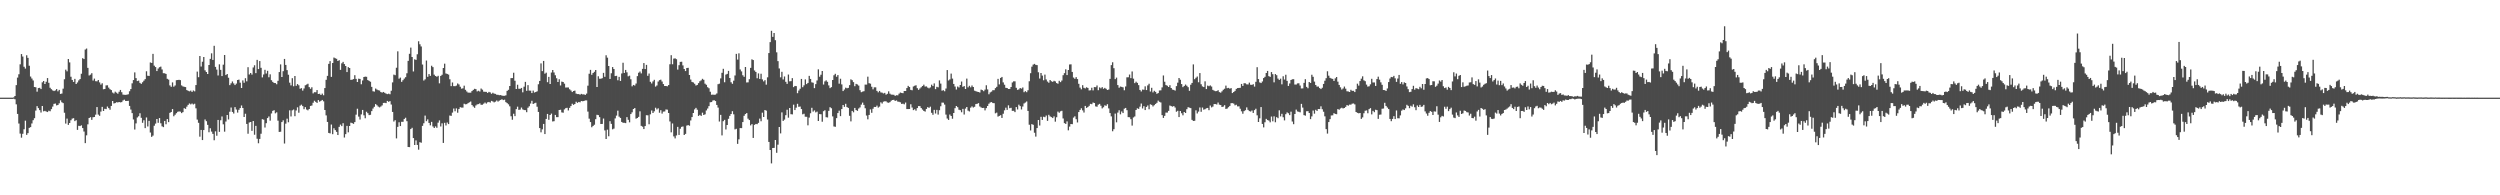 <?xml version="1.0" encoding="UTF-8"?>
<svg xmlns="http://www.w3.org/2000/svg" width="1920" height="150">
  <path d="M0 75.000h1v1.000H0zM1 75.000h1v1.000H1zM2 75.000h1v1.000H2zM3 75.000h1v1.000H3zM4 75.000h1v1.000H4zM5 75.000h1v1.000H5zM6 75.000h1v1.000H6zM7 75.000h1v1.000H7zM8 75.000h1v1.000H8zM9 75.000h1v1.000H9zM10 74.817h1v1.000H10zM11 73.732h1v2.517H11zM12 65.365h1v14.774H12zM13 59.575h1v27.901H13zM14 57.044h1v37.846H14zM15 49.405h1v53.221H15zM16 41.507h1v64.230H16zM17 43.427h1v59.333H17zM18 51.257h1v48.011H18zM19 52.694h1v39.969H19zM20 42.445h1v61.112H20zM21 44.430h1v57.836H21zM22 50.472h1v47.715H22zM23 58.772h1v38.881H23zM24 60.300h1v34.499H24zM25 61.808h1v30.504H25zM26 66.798h1v23.984H26zM27 67.002h1v17.943H27zM28 70.414h1v11.110H28zM29 67.653h1v15.381H29zM30 67.420h1v17.143H30zM31 68.379h1v18.061H31zM32 63.227h1v18.180H32zM33 62.194h1v23.298H33zM34 64.533h1v20.609H34zM35 62.794h1v22.868H35zM36 59.945h1v26.132H36zM37 63.600h1v21.437H37zM38 67.392h1v18.079H38zM39 68.484h1v15.318H39zM40 69.427h1v12.451H40zM41 69.953h1v9.840H41zM42 69.433h1v10.099H42zM43 68.386h1v12.583H43zM44 70.138h1v10.509H44zM45 68.995h1v10.365H45zM46 72.130h1v4.935H46zM47 71.849h1v6.686H47zM48 68.101h1v11.117H48zM49 60.852h1v25.743H49zM50 53.499h1v41.449H50zM51 54.777h1v36.311H51zM52 45.327h1v50.564H52zM53 47.935h1v46.532H53zM54 58.947h1v33.430H54zM55 61.398h1v29.707H55zM56 62.939h1v27.838H56zM57 60.595h1v32.451H57zM58 64.525h1v27.765H58zM59 63.314h1v36.415H59zM60 61.722h1v34.884H60zM61 60.712h1v36.086H61zM62 56.637h1v39.640H62zM63 44.682h1v53.685H63zM64 45.355h1v55.651H64zM65 38.034h1v71.912H65zM66 37.297h1v66.656H66zM67 52.145h1v43.337H67zM68 57.976h1v32.670H68zM69 57.345h1v32.658H69zM70 56.196h1v35.863H70zM71 61.875h1v28.164H71zM72 60.350h1v29.525H72zM73 62.338h1v25.715H73zM74 62.464h1v19.751H74zM75 61.424h1v26.596H75zM76 63.288h1v25.645H76zM77 64.978h1v20.728H77zM78 63.944h1v18.139H78zM79 68.557h1v16.676H79zM80 68.339h1v15.234H80zM81 65.567h1v18.229H81zM82 65.502h1v16.297H82zM83 67.271h1v15.772H83zM84 68.517h1v15.744H84zM85 69.195h1v12.137H85zM86 71.056h1v6.515H86zM87 71.766h1v7.710H87zM88 70.399h1v8.773H88zM89 71.164h1v7.326H89zM90 72.004h1v6.701H90zM91 70.472h1v7.883H91zM92 69.063h1v9.582H92zM93 70.786h1v7.630H93zM94 72.638h1v4.506H94zM95 72.798h1v3.744H95zM96 72.861h1v4.646H96zM97 72.725h1v4.842H97zM98 72.382h1v5.032H98zM99 70.116h1v11.234H99zM100 68.389h1v15.719H100zM101 63.986h1v22.916H101zM102 61.508h1v30.242H102zM103 55.619h1v43.880H103zM104 60.003h1v34.750H104zM105 62.249h1v27.946H105zM106 61.883h1v27.418H106zM107 63.634h1v23.373H107zM108 64.426h1v26.023H108zM109 63.159h1v31.165H109zM110 61.950h1v30.423H110zM111 60.769h1v37.648H111zM112 54.756h1v35.455H112zM113 58.181h1v38.940H113zM114 58.301h1v34.546H114zM115 47.978h1v53.832H115zM116 48.312h1v56.813H116zM117 41.350h1v62.806H117zM118 50.414h1v46.170H118zM119 51.498h1v43.436H119zM120 54.582h1v36.830H120zM121 52.639h1v41.670H121zM122 51.600h1v39.053H122zM123 51.169h1v43.525H123zM124 53.347h1v43.682H124zM125 56.241h1v41.417H125zM126 56.250h1v36.641H126zM127 56.784h1v38.675H127zM128 60.525h1v30.914H128zM129 61.139h1v32.663H129zM130 65.596h1v21.068H130zM131 66.665h1v19.362H131zM132 63.266h1v20.500H132zM133 66.570h1v22.731H133zM134 65.613h1v22.523H134zM135 61.575h1v25.386H135zM136 61.429h1v24.430H136zM137 61.294h1v24.263H137zM138 61.560h1v24.186H138zM139 65.598h1v21.301H139zM140 66.358h1v19.739H140zM141 66.661h1v16.424H141zM142 66.866h1v16.750H142zM143 69.196h1v12.704H143zM144 69.745h1v10.817H144zM145 70.135h1v9.321H145zM146 69.566h1v10.606H146zM147 70.589h1v8.946H147zM148 69.474h1v10.760H148zM149 70.157h1v9.495H149zM150 65.346h1v17.834H150zM151 54.966h1v36.890H151zM152 59.306h1v35.028H152zM153 42.993h1v61.947H153zM154 51.108h1v48.684H154zM155 47.398h1v60.159H155zM156 43.767h1v56.130H156zM157 54.021h1v37.749H157zM158 55.296h1v37.794H158zM159 56.826h1v39.094H159zM160 49.941h1v51.628H160zM161 45.216h1v53.276H161zM162 40.984h1v60.099H162zM163 46.019h1v56.794H163zM164 35.192h1v72.523H164zM165 51.378h1v49.468H165zM166 53.452h1v50.800H166zM167 57.948h1v34.162H167zM168 49.402h1v51.864H168zM169 53.647h1v38.704H169zM170 58.417h1v31.009H170zM171 49.658h1v45.831H171zM172 42.223h1v58.875H172zM173 57.672h1v35.664H173zM174 56.857h1v31.474H174zM175 59.723h1v32.042H175zM176 65.367h1v20.456H176zM177 63.981h1v18.628H177zM178 62.578h1v23.402H178zM179 64.071h1v23.103H179zM180 65.356h1v16.922H180zM181 64.214h1v19.889H181zM182 61.453h1v25.001H182zM183 61.158h1v23.146H183zM184 63.466h1v19.532H184zM185 67.581h1v13.407H185zM186 61.765h1v21.190H186zM187 63.549h1v26.302H187zM188 60.073h1v27.270H188zM189 62.458h1v32.705H189zM190 51.593h1v51.101H190zM191 57.177h1v36.880H191zM192 56.072h1v37.614H192zM193 57.310h1v43.210H193zM194 51.836h1v41.083H194zM195 50.149h1v53.305H195zM196 56.160h1v40.493H196zM197 45.976h1v60.558H197zM198 53.068h1v56.954H198zM199 46.882h1v59.808H199zM200 52.071h1v50.615H200zM201 59.463h1v32.070H201zM202 57.168h1v34.740H202zM203 53.618h1v44.323H203zM204 56.490h1v38.152H204zM205 54.376h1v36.283H205zM206 59.355h1v30.104H206zM207 57.073h1v35.577H207zM208 61.569h1v25.586H208zM209 62.864h1v22.287H209zM210 63.687h1v20.963H210zM211 63.794h1v23.248H211zM212 64.696h1v21.561H212zM213 62.068h1v30.615H213zM214 55.328h1v45.975H214zM215 49.483h1v51.669H215zM216 59.123h1v34.600H216zM217 54.700h1v37.734H217zM218 45.286h1v64.922H218zM219 49.872h1v45.130H219zM220 53.885h1v37.229H220zM221 57.392h1v36.501H221zM222 63.494h1v21.225H222zM223 65.594h1v23.851H223zM224 60.069h1v24.664H224zM225 66.245h1v17.890H225zM226 58.385h1v30.861H226zM227 65.876h1v18.949H227zM228 64.575h1v17.865H228zM229 65.460h1v21.123H229zM230 68.136h1v13.017H230zM231 67.681h1v12.726H231zM232 69.587h1v11.923H232zM233 67.939h1v15.903H233zM234 65.495h1v16.766H234zM235 64.906h1v19.215H235zM236 64.309h1v20.452H236zM237 66.898h1v16.827H237zM238 68.183h1v13.153H238zM239 67.019h1v14.014H239zM240 71.722h1v7.154H240zM241 70.816h1v6.566H241zM242 70.865h1v7.386H242zM243 69.193h1v9.861H243zM244 72.174h1v4.652H244zM245 71.988h1v6.097H245zM246 72.966h1v4.523H246zM247 71.868h1v4.857H247zM248 73.180h1v4.663H248zM249 67.619h1v16.860H249zM250 61.279h1v27.357H250zM251 58.265h1v35.372H251zM252 49.032h1v53.060H252zM253 46.939h1v55.489H253zM254 59.046h1v36.577H254zM255 48.391h1v54.695H255zM256 44.176h1v54.311H256zM257 44.764h1v55.183H257zM258 45.160h1v56.116H258zM259 46.871h1v56.834H259zM260 46.237h1v51.200H260zM261 53.637h1v42.073H261zM262 48.659h1v48.191H262zM263 47.510h1v47.115H263zM264 49.202h1v56.412H264zM265 50.683h1v52.331H265zM266 55.337h1v41.329H266zM267 51.561h1v50.045H267zM268 52.247h1v44.544H268zM269 61.355h1v32.874H269zM270 61.172h1v33.388H270zM271 60.702h1v34.442H271zM272 57.762h1v35.970H272zM273 60.545h1v27.510H273zM274 62.953h1v20.568H274zM275 60.417h1v29.125H275zM276 60.612h1v31.178H276zM277 64.693h1v23.187H277zM278 61.773h1v22.681H278zM279 59.116h1v29.438H279zM280 58.825h1v32.026H280zM281 58.975h1v26.822H281zM282 61.468h1v25.447H282zM283 62.084h1v26.351H283zM284 62.774h1v25.393H284zM285 66.710h1v18.617H285zM286 70.107h1v13.230H286zM287 70.354h1v11.674H287zM288 67.999h1v11.929H288zM289 68.768h1v12.094H289zM290 69.258h1v12.631H290zM291 69.548h1v12.946H291zM292 70.726h1v11.105H292zM293 71.110h1v9.836H293zM294 70.620h1v8.412H294zM295 71.267h1v7.665H295zM296 71.890h1v7.307H296zM297 72.272h1v5.219H297zM298 71.955h1v6.206H298zM299 72.392h1v5.262H299zM300 69.677h1v10.581H300zM301 63.293h1v22.659H301zM302 57.290h1v36.033H302zM303 57.756h1v34.578H303zM304 52.018h1v54.258H304zM305 39.425h1v58.026H305zM306 60.394h1v33.532H306zM307 59.583h1v37.228H307zM308 62.853h1v30.699H308zM309 61.603h1v31.951H309zM310 60.383h1v30.964H310zM311 59.268h1v31.158H311zM312 56.268h1v36.834H312zM313 46.740h1v66.136H313zM314 41.329h1v71.660H314zM315 36.572h1v62.541H315zM316 43.770h1v54.393H316zM317 54.865h1v51.168H317zM318 45.543h1v65.837H318zM319 45.998h1v61.803H319zM320 41.695h1v69.623H320zM321 31.677h1v83.267H321zM322 33.979h1v75.207H322zM323 35.701h1v73.907H323zM324 49.562h1v47.089H324zM325 61.845h1v32.846H325zM326 60.950h1v27.838H326zM327 46.501h1v46.557H327zM328 58.992h1v32.726H328zM329 56.891h1v37.498H329zM330 58.245h1v38.016H330zM331 50.506h1v43.073H331zM332 51.582h1v45.523H332zM333 57.329h1v40.998H333zM334 58.365h1v38.700H334zM335 58.955h1v39.199H335zM336 58.197h1v36.029H336zM337 64.022h1v28.456H337zM338 58.311h1v38.833H338zM339 57.380h1v37.316H339zM340 52.219h1v57.536H340zM341 48.892h1v45.422H341zM342 56.415h1v39.930H342zM343 56.791h1v37.300H343zM344 57.318h1v37.945H344zM345 60.864h1v27.877H345zM346 66.173h1v22.807H346zM347 63.356h1v23.115H347zM348 66.142h1v17.227H348zM349 66.223h1v19.227H349zM350 65.735h1v17.537H350zM351 64.092h1v22.465H351zM352 64.886h1v18.896H352zM353 66.636h1v15.704H353zM354 68.078h1v14.540H354zM355 67.829h1v14.799H355zM356 65.809h1v13.871H356zM357 68.964h1v11.172H357zM358 70.246h1v9.727H358zM359 71.099h1v8.093H359zM360 71.191h1v7.390H360zM361 71.181h1v6.788H361zM362 69.917h1v10.749H362zM363 69.030h1v12.778H363zM364 68.201h1v14.587H364zM365 68.458h1v12.523H365zM366 70.193h1v10.004H366zM367 69.679h1v10.317H367zM368 70.274h1v9.096H368zM369 68.016h1v12.458H369zM370 68.861h1v11.557H370zM371 70.420h1v9.217H371zM372 70.505h1v8.220H372zM373 70.536h1v9.017H373zM374 71.355h1v7.242H374zM375 70.579h1v7.700H375zM376 70.972h1v7.836H376zM377 72.030h1v5.412H377zM378 71.215h1v6.696H378zM379 71.869h1v6.776H379zM380 72.079h1v6.017H380zM381 72.776h1v4.363H381zM382 72.817h1v5.202H382zM383 73.099h1v4.159H383zM384 73.026h1v3.708H384zM385 73.415h1v2.831H385zM386 73.554h1v3.323H386zM387 73.566h1v2.999H387zM388 73.240h1v5.196H388zM389 69.811h1v9.392H389zM390 68.966h1v11.177H390zM391 66.055h1v15.597H391zM392 59.999h1v29.279H392zM393 59.937h1v32.024H393zM394 55.868h1v31.500H394zM395 61.999h1v27.209H395zM396 68.368h1v15.462H396zM397 65.100h1v16.826H397zM398 68.173h1v16.224H398zM399 68.194h1v15.974H399zM400 67.553h1v15.048H400zM401 70.893h1v13.119H401zM402 66.567h1v17.959H402zM403 62.888h1v21.714H403zM404 69.736h1v16.421H404zM405 65.380h1v17.374H405zM406 69.606h1v12.010H406zM407 69.620h1v9.906H407zM408 71.490h1v5.919H408zM409 69.561h1v10.301H409zM410 71.060h1v8.242H410zM411 70.658h1v8.224H411zM412 70.161h1v11.819H412zM413 64.704h1v21.277H413zM414 62.177h1v36.198H414zM415 48.675h1v52.969H415zM416 54.638h1v44.711H416zM417 46.791h1v48.372H417zM418 56.567h1v46.373H418zM419 55.805h1v35.540H419zM420 63.133h1v24.348H420zM421 59.047h1v32.943H421zM422 64.534h1v23.804H422zM423 55.714h1v31.532H423zM424 53.762h1v39.498H424zM425 55.662h1v37.437H425zM426 57.821h1v30.422H426zM427 60.110h1v29.873H427zM428 62.971h1v26.971H428zM429 60.885h1v23.574H429zM430 65.612h1v18.659H430zM431 62.674h1v23.674H431zM432 62.966h1v23.617H432zM433 64.277h1v19.718H433zM434 67.250h1v15.864H434zM435 67.193h1v15.574H435zM436 67.187h1v17.647H436zM437 68.539h1v14.280H437zM438 69.461h1v11.998H438zM439 70.691h1v8.979H439zM440 69.865h1v10.695H440zM441 69.597h1v10.271H441zM442 71.866h1v6.256H442zM443 72.222h1v6.768H443zM444 72.254h1v6.009H444zM445 72.710h1v5.901H445zM446 72.098h1v5.482H446zM447 72.492h1v5.291H447zM448 72.455h1v5.103H448zM449 72.900h1v4.228H449zM450 71.868h1v5.216H450zM451 65.778h1v19.931H451zM452 56.641h1v34.508H452zM453 53.659h1v40.093H453zM454 57.426h1v40.301H454zM455 56.066h1v40.642H455zM456 55.137h1v40.677H456zM457 53.735h1v37.821H457zM458 66.796h1v21.355H458zM459 58.559h1v29.854H459zM460 60.465h1v29.494H460zM461 60.476h1v34.757H461zM462 60.065h1v35.091H462zM463 55.962h1v35.090H463zM464 58.982h1v41.185H464zM465 42.468h1v64.275H465zM466 44.296h1v55.304H466zM467 50.691h1v53.961H467zM468 60.642h1v32.458H468zM469 56.245h1v38.883H469zM470 51.518h1v47.794H470zM471 52.979h1v45.805H471zM472 58.441h1v32.493H472zM473 58.227h1v30.547H473zM474 61.640h1v23.372H474zM475 59.055h1v30.535H475zM476 62.151h1v28.398H476zM477 56.434h1v37.197H477zM478 48.160h1v46.143H478zM479 56.027h1v38.308H479zM480 53.690h1v40.888H480zM481 55.545h1v34.427H481zM482 58.642h1v33.371H482zM483 58.101h1v35.857H483zM484 60.867h1v26.747H484zM485 66.313h1v19.957H485zM486 65.229h1v18.500H486zM487 65.713h1v17.293H487zM488 64.144h1v26.985H488zM489 58.469h1v32.174H489zM490 55.876h1v33.895H490zM491 54.917h1v30.577H491zM492 56.368h1v40.317H492zM493 52.873h1v44.422H493zM494 48.417h1v50.695H494zM495 53.027h1v43.804H495zM496 49.830h1v38.629H496zM497 58.199h1v30.394H497zM498 56.467h1v38.985H498zM499 62.848h1v24.984H499zM500 64.123h1v20.723H500zM501 62.521h1v24.257H501zM502 61.262h1v24.228H502zM503 66.508h1v16.231H503zM504 65.618h1v18.465H504zM505 62.639h1v20.574H505zM506 61.543h1v25.033H506zM507 61.176h1v23.471H507zM508 62.640h1v24.593H508zM509 64.571h1v21.140H509zM510 66.043h1v19.576H510zM511 66.061h1v18.033H511zM512 66.311h1v17.930H512zM513 65.331h1v21.452H513zM514 49.339h1v43.944H514zM515 42.408h1v59.247H515zM516 49.367h1v45.457H516zM517 44.998h1v59.767H517zM518 44.791h1v61.519H518zM519 45.488h1v58.546H519zM520 53.442h1v43.974H520zM521 50.082h1v53.546H521zM522 47.538h1v51.332H522zM523 47.413h1v50.034H523zM524 50.211h1v46.937H524zM525 53.009h1v50.652H525zM526 54.579h1v48.227H526zM527 52.207h1v44.262H527zM528 52.083h1v43.967H528zM529 57.618h1v38.928H529zM530 61.098h1v31.406H530zM531 62.923h1v26.988H531zM532 63.351h1v23.435H532zM533 64.295h1v19.745H533zM534 65.677h1v17.167H534zM535 65.247h1v19.016H535zM536 63.837h1v25.219H536zM537 62.428h1v25.796H537zM538 61.698h1v27.321H538zM539 60.542h1v25.979H539zM540 61.304h1v27.011H540zM541 64.279h1v23.512H541zM542 65.111h1v19.715H542zM543 66.950h1v16.407H543zM544 67.780h1v13.752H544zM545 70.445h1v8.102H545zM546 72.740h1v5.666H546zM547 72.634h1v4.559H547zM548 72.817h1v4.151H548zM549 72.657h1v4.939H549zM550 71.796h1v8.803H550zM551 64.661h1v17.977H551zM552 64.261h1v29.058H552zM553 60.224h1v27.983H553zM554 55.933h1v48.073H554zM555 52.828h1v40.262H555zM556 63.181h1v28.858H556zM557 57.282h1v42.133H557zM558 56.748h1v39.236H558zM559 54.442h1v36.776H559zM560 59.908h1v29.072H560zM561 63.199h1v24.371H561zM562 64.353h1v21.031H562zM563 61.961h1v25.858H563zM564 57.943h1v41.431H564zM565 41.392h1v57.505H565zM566 45.799h1v64.688H566zM567 40.973h1v66.051H567zM568 53.361h1v45.010H568zM569 54.809h1v43.618H569zM570 57.806h1v35.919H570zM571 58.964h1v29.973H571zM572 51.459h1v36.164H572zM573 63.342h1v23.478H573zM574 63.210h1v27.904H574zM575 60.834h1v31.368H575zM576 52.105h1v44.207H576zM577 45.578h1v49.731H577zM578 46.148h1v59.809H578zM579 54.134h1v41.773H579zM580 55.258h1v39.905H580zM581 60.095h1v35.265H581zM582 56.390h1v37.975H582zM583 60.636h1v30.447H583zM584 56.607h1v36.531H584zM585 60.985h1v25.550H585zM586 62.514h1v27.336H586zM587 61.535h1v22.933H587zM588 65.024h1v19.985H588zM589 59.389h1v32.425H589zM590 40.754h1v68.232H590zM591 32.334h1v82.881H591zM592 23.646h1v101.862H592zM593 28.335h1v85.311H593zM594 25.344h1v88.200H594zM595 30.866h1v76.631H595zM596 40.171h1v77.183H596zM597 46.969h1v64.156H597zM598 52.605h1v44.940H598zM599 59.376h1v43.060H599zM600 55.163h1v31.161H600zM601 61.004h1v31.894H601zM602 58.714h1v33.117H602zM603 62.841h1v25.643H603zM604 64.410h1v19.868H604zM605 57.215h1v33.146H605zM606 62.465h1v20.470H606zM607 62.328h1v25.360H607zM608 60.017h1v27.845H608zM609 66.913h1v13.493H609zM610 65.999h1v18.517H610zM611 66.160h1v16.511H611zM612 71.587h1v8.113H612zM613 69.556h1v12.485H613zM614 68.168h1v13.642H614zM615 60.601h1v23.160H615zM616 66.980h1v20.816H616zM617 65.536h1v21.837H617zM618 60.954h1v28.692H618zM619 64.630h1v25.061H619zM620 63.683h1v32.574H620zM621 58.291h1v32.011H621zM622 60.634h1v26.335H622zM623 63.238h1v19.554H623zM624 63.564h1v22.127H624zM625 67.664h1v17.105H625zM626 64.604h1v21.712H626zM627 61.779h1v23.943H627zM628 53.251h1v39.691H628zM629 58.931h1v28.656H629zM630 57.388h1v30.347H630zM631 54.510h1v39.003H631zM632 64.936h1v20.460H632zM633 62.510h1v22.160H633zM634 61.699h1v28.314H634zM635 62.817h1v27.414H635zM636 65.607h1v19.542H636zM637 67.694h1v14.620H637zM638 66.936h1v16.208H638zM639 61.432h1v27.947H639zM640 57.811h1v39.333H640zM641 56.662h1v40.740H641zM642 58.943h1v31.779H642zM643 57.647h1v29.171H643zM644 64.253h1v20.764H644zM645 60.487h1v28.698H645zM646 64.811h1v18.939H646zM647 69.961h1v10.662H647zM648 68.766h1v13.332H648zM649 67.348h1v12.365H649zM650 67.780h1v14.451H650zM651 67.480h1v15.420H651zM652 65.407h1v23.515H652zM653 60.903h1v32.343H653zM654 61.592h1v23.605H654zM655 63.079h1v23.189H655zM656 66.187h1v16.698H656zM657 64.424h1v20.119H657zM658 64.862h1v20.273H658zM659 65.760h1v17.574H659zM660 69.264h1v13.198H660zM661 70.827h1v9.484H661zM662 70.329h1v8.487H662zM663 70.024h1v10.540H663zM664 64.995h1v18.166H664zM665 64.975h1v23.751H665zM666 58.905h1v32.725H666zM667 63.890h1v24.374H667zM668 64.278h1v19.732H668zM669 66.630h1v19.995H669zM670 68.619h1v14.880H670zM671 67.052h1v15.062H671zM672 67.090h1v15.101H672zM673 69.807h1v11.296H673zM674 70.893h1v11.727H674zM675 69.862h1v11.986H675zM676 70.983h1v7.631H676zM677 71.144h1v8.384H677zM678 71.762h1v6.333H678zM679 71.331h1v6.424H679zM680 72.712h1v5.133H680zM681 72.049h1v6.633H681zM682 70.163h1v8.767H682zM683 71.958h1v6.460H683zM684 72.639h1v4.667H684zM685 72.685h1v4.101H685zM686 72.790h1v3.872H686zM687 73.601h1v3.924H687zM688 73.121h1v4.001H688zM689 73.236h1v4.778H689zM690 71.935h1v6.249H690zM691 71.052h1v7.550H691zM692 71.365h1v8.442H692zM693 71.556h1v8.056H693zM694 69.886h1v10.234H694zM695 69.894h1v8.830H695zM696 67.638h1v16.109H696zM697 65.949h1v17.826H697zM698 66.835h1v16.868H698zM699 69.035h1v11.027H699zM700 69.331h1v13.248H700zM701 66.402h1v18.191H701zM702 65.825h1v18.071H702zM703 65.486h1v19.484H703zM704 67.714h1v15.265H704zM705 69.006h1v12.457H705zM706 67.961h1v13.561H706zM707 67.008h1v15.992H707zM708 66.067h1v18.093H708zM709 65.001h1v20.194H709zM710 66.469h1v19.236H710zM711 66.340h1v17.332H711zM712 67.254h1v15.025H712zM713 67.847h1v14.998H713zM714 67.134h1v14.769H714zM715 65.041h1v21.571H715zM716 66.085h1v22.084H716zM717 64.045h1v20.338H717zM718 68.452h1v18.739H718zM719 66.640h1v17.753H719zM720 67.067h1v20.951H720zM721 61.751h1v22.875H721zM722 64.185h1v17.437H722zM723 69.642h1v9.149H723zM724 69.260h1v9.578H724zM725 70.086h1v10.230H725zM726 68.011h1v19.985H726zM727 53.787h1v37.256H727zM728 61.803h1v30.303H728zM729 60.956h1v27.019H729zM730 56.516h1v32.582H730zM731 60.374h1v30.802H731zM732 64.483h1v22.299H732zM733 66.442h1v16.645H733zM734 68.743h1v12.682H734zM735 66.478h1v15.865H735zM736 67.194h1v17.092H736zM737 65.267h1v19.343H737zM738 62.598h1v23.616H738zM739 66.641h1v16.960H739zM740 66.123h1v21.823H740zM741 68.375h1v15.008H741zM742 60.355h1v21.844H742zM743 67.084h1v17.901H743zM744 65.919h1v19.663H744zM745 67.083h1v15.584H745zM746 65.631h1v16.059H746zM747 66.831h1v15.781H747zM748 69.613h1v12.403H748zM749 70.054h1v9.883H749zM750 70.440h1v9.293H750zM751 70.634h1v8.581H751zM752 71.045h1v10.702H752zM753 68.803h1v13.708H753zM754 69.227h1v13.698H754zM755 70.059h1v12.806H755zM756 68.836h1v15.967H756zM757 65.462h1v17.608H757zM758 68.646h1v12.738H758zM759 72.421h1v7.225H759zM760 70.985h1v7.696H760zM761 70.363h1v8.047H761zM762 69.290h1v9.886H762zM763 69.264h1v9.977H763zM764 67.680h1v19.349H764zM765 66.640h1v19.838H765zM766 60.546h1v29.021H766zM767 64.830h1v24.141H767zM768 59.847h1v28.603H768zM769 59.065h1v31.487H769zM770 63.302h1v24.064H770zM771 65.071h1v19.648H771zM772 67.406h1v15.273H772zM773 67.602h1v16.791H773zM774 68.354h1v12.541H774zM775 68.295h1v14.788H775zM776 66.831h1v15.941H776zM777 63.323h1v21.838H777zM778 62.446h1v22.637H778zM779 62.447h1v23.661H779zM780 67.447h1v14.758H780zM781 69.024h1v15.070H781zM782 68.669h1v11.728H782zM783 67.581h1v13.939H783zM784 68.114h1v15.939H784zM785 67.188h1v14.650H785zM786 70.807h1v8.660H786zM787 69.974h1v8.783H787zM788 70.829h1v7.073H788zM789 69.343h1v15.875H789zM790 62.399h1v33.401H790zM791 56.236h1v43.977H791zM792 51.183h1v44.134H792zM793 49.606h1v46.220H793zM794 49.068h1v52.876H794zM795 49.822h1v55.110H795zM796 50.006h1v48.373H796zM797 55.514h1v36.624H797zM798 60.317h1v36.067H798zM799 56.065h1v33.650H799zM800 58.052h1v34.074H800zM801 61.632h1v28.027H801zM802 57.315h1v32.709H802zM803 61.014h1v27.740H803zM804 62.626h1v30.204H804zM805 63.534h1v24.642H805zM806 61.455h1v27.917H806zM807 62.408h1v27.544H807zM808 62.854h1v27.836H808zM809 62.032h1v27.373H809zM810 62.523h1v30.895H810zM811 63.810h1v26.260H811zM812 64.323h1v21.394H812zM813 62.066h1v24.521H813zM814 63.058h1v22.432H814zM815 61.834h1v23.257H815zM816 57.758h1v33.210H816zM817 56.146h1v38.416H817zM818 53.243h1v41.956H818zM819 57.654h1v35.584H819zM820 53.758h1v46.328H820zM821 49.534h1v47.677H821zM822 49.427h1v45.823H822zM823 55.245h1v40.165H823zM824 59.545h1v30.777H824zM825 60.508h1v28.815H825zM826 59.219h1v32.351H826zM827 60.731h1v33.324H827zM828 64.374h1v21.707H828zM829 67.291h1v17.133H829zM830 68.615h1v14.557H830zM831 65.429h1v19.380H831zM832 67.433h1v18.967H832zM833 67.882h1v13.471H833zM834 66.998h1v15.880H834zM835 67.546h1v14.662H835zM836 69.474h1v11.764H836zM837 69.327h1v10.437H837zM838 67.401h1v12.614H838zM839 69.436h1v9.284H839zM840 66.847h1v12.247H840zM841 66.959h1v14.768H841zM842 65.635h1v16.339H842zM843 69.296h1v11.099H843zM844 67.140h1v12.628H844zM845 67.828h1v13.395H845zM846 66.893h1v16.377H846zM847 68.197h1v14.193H847zM848 67.504h1v13.394H848zM849 68.182h1v13.068H849zM850 69.111h1v10.933H850zM851 68.765h1v14.491H851zM852 60.581h1v26.255H852zM853 50.036h1v39.339H853zM854 47.830h1v53.005H854zM855 52.373h1v46.874H855zM856 60.799h1v26.427H856zM857 59.599h1v34.338H857zM858 65.320h1v21.172H858zM859 67.360h1v17.334H859zM860 66.474h1v21.340H860zM861 66.731h1v18.892H861zM862 67.052h1v19.793H862zM863 69.299h1v14.173H863zM864 66.425h1v16.444H864zM865 59.387h1v25.262H865zM866 59.361h1v30.574H866zM867 57.228h1v32.839H867zM868 59.998h1v31.553H868zM869 54.897h1v41.549H869zM870 60.419h1v29.806H870zM871 63.834h1v25.623H871zM872 62.722h1v21.753H872zM873 63.647h1v19.566H873zM874 65.374h1v18.216H874zM875 69.080h1v12.823H875zM876 70.263h1v9.252H876zM877 68.775h1v14.535H877zM878 68.907h1v12.638H878zM879 66.327h1v18.194H879zM880 69.164h1v12.950H880zM881 65.596h1v15.403H881zM882 64.310h1v19.626H882zM883 70.279h1v9.830H883zM884 67.420h1v13.097H884zM885 70.946h1v10.802H885zM886 69.711h1v11.088H886zM887 70.533h1v9.293H887zM888 72.058h1v6.891H888zM889 71.462h1v5.783H889zM890 69.484h1v8.684H890zM891 69.377h1v9.294H891zM892 67.097h1v21.304H892zM893 57.957h1v32.606H893zM894 62.774h1v26.201H894zM895 65.330h1v21.158H895zM896 65.847h1v20.631H896zM897 66.798h1v18.353H897zM898 65.435h1v15.623H898zM899 67.596h1v13.917H899zM900 68.813h1v13.082H900zM901 69.078h1v12.387H901zM902 69.584h1v12.996H902zM903 66.136h1v19.668H903zM904 63.500h1v21.577H904zM905 59.927h1v29.981H905zM906 61.214h1v24.059H906zM907 64.564h1v22.438H907zM908 66.905h1v21.680H908zM909 65.984h1v20.018H909zM910 64.911h1v21.869H910zM911 65.844h1v18.010H911zM912 66.979h1v15.370H912zM913 69.759h1v12.924H913zM914 65.065h1v17.967H914zM915 63.690h1v28.346H915zM916 49.466h1v43.436H916zM917 60.848h1v31.927H917zM918 59.714h1v25.029H918zM919 58.770h1v28.395H919zM920 63.163h1v22.531H920zM921 56.113h1v26.411H921zM922 64.711h1v21.132H922zM923 66.334h1v16.253H923zM924 66.853h1v17.363H924zM925 62.439h1v21.436H925zM926 68.392h1v14.755H926zM927 65.764h1v17.130H927zM928 66.215h1v18.410H928zM929 65.572h1v15.462H929zM930 66.438h1v16.048H930zM931 69.029h1v12.819H931zM932 69.639h1v10.265H932zM933 70.061h1v9.844H933zM934 69.923h1v10.380H934zM935 69.279h1v9.445H935zM936 70.754h1v9.641H936zM937 71.180h1v9.499H937zM938 70.162h1v11.995H938zM939 68.895h1v12.982H939zM940 68.159h1v12.656H940zM941 65.735h1v17.915H941zM942 67.729h1v15.635H942zM943 67.503h1v14.825H943zM944 68.115h1v13.219H944zM945 67.682h1v11.596H945zM946 71.482h1v7.734H946zM947 70.664h1v8.880H947zM948 69.796h1v11.091H948zM949 68.243h1v12.215H949zM950 67.627h1v14.103H950zM951 67.549h1v14.140H951zM952 67.433h1v16.068H952zM953 64.461h1v21.043H953zM954 66.008h1v21.319H954zM955 63.876h1v21.484H955zM956 63.978h1v20.667H956zM957 64.770h1v17.715H957zM958 64.872h1v19.496H958zM959 63.453h1v21.902H959zM960 65.060h1v20.589H960zM961 65.179h1v19.726H961zM962 64.690h1v22.040H962zM963 66.489h1v18.118H963zM964 62.811h1v20.706H964zM965 51.589h1v36.963H965zM966 60.715h1v32.968H966zM967 63.306h1v27.553H967zM968 63.773h1v18.475H968zM969 62.558h1v32.611H969zM970 59.943h1v37.890H970zM971 58.991h1v34.925H971zM972 56.072h1v35.239H972zM973 54.466h1v37.733H973zM974 58.452h1v34.180H974zM975 59.024h1v34.932H975zM976 55.345h1v34.160H976zM977 56.970h1v36.224H977zM978 63.209h1v26.111H978zM979 56.880h1v37.034H979zM980 57.740h1v32.194H980zM981 60.361h1v30.418H981zM982 61.414h1v23.338H982zM983 60.426h1v28.988H983zM984 64.781h1v22.627H984zM985 58.562h1v31.485H985zM986 61.104h1v31.380H986zM987 57.419h1v30.271H987zM988 62.100h1v24.243H988zM989 65.986h1v21.015H989zM990 64.115h1v24.301H990zM991 61.452h1v24.327H991zM992 60.854h1v32.483H992zM993 60.811h1v34.589H993zM994 64.898h1v22.638H994zM995 64.938h1v19.248H995zM996 64.062h1v21.531H996zM997 63.956h1v21.921H997zM998 65.692h1v20.557H998zM999 67.943h1v11.818H999zM1000 67.898h1v14.714H1000zM1001 63.649h1v24.797H1001zM1002 60.838h1v27.982H1002zM1003 66.705h1v18.741H1003zM1004 67.771h1v17.605H1004zM1005 62.980h1v23.807H1005zM1006 63.682h1v27.802H1006zM1007 57.397h1v32.021H1007zM1008 58.966h1v25.941H1008zM1009 62.654h1v24.634H1009zM1010 65.291h1v19.046H1010zM1011 66.532h1v18.661H1011zM1012 66.444h1v17.276H1012zM1013 67.631h1v16.147H1013zM1014 68.401h1v13.250H1014zM1015 67.378h1v16.523H1015zM1016 64.441h1v21.396H1016zM1017 62.006h1v27.331H1017zM1018 60.059h1v39.110H1018zM1019 54.738h1v47.860H1019zM1020 58.110h1v35.617H1020zM1021 59.779h1v31.722H1021zM1022 60.287h1v28.396H1022zM1023 60.575h1v27.977H1023zM1024 62.175h1v24.759H1024zM1025 60.184h1v27.331H1025zM1026 59.137h1v28.593H1026zM1027 62.729h1v21.027H1027zM1028 65.211h1v19.075H1028zM1029 67.079h1v16.197H1029zM1030 68.783h1v13.962H1030zM1031 67.940h1v15.346H1031zM1032 66.454h1v16.493H1032zM1033 68.114h1v13.945H1033zM1034 70.111h1v10.569H1034zM1035 70.270h1v10.878H1035zM1036 70.667h1v9.679H1036zM1037 68.976h1v11.412H1037zM1038 69.807h1v9.802H1038zM1039 69.728h1v9.716H1039zM1040 70.682h1v9.479H1040zM1041 68.404h1v17.620H1041zM1042 64.270h1v22.407H1042zM1043 65.761h1v21.297H1043zM1044 62.248h1v24.548H1044zM1045 60.427h1v30.866H1045zM1046 58.634h1v31.530H1046zM1047 61.684h1v25.286H1047zM1048 62.355h1v22.688H1048zM1049 64.967h1v19.843H1049zM1050 66.516h1v20.473H1050zM1051 66.259h1v17.543H1051zM1052 64.762h1v18.269H1052zM1053 60.517h1v27.361H1053zM1054 63.311h1v21.835H1054zM1055 63.344h1v22.803H1055zM1056 65.995h1v18.302H1056zM1057 60.717h1v23.875H1057zM1058 58.880h1v32.399H1058zM1059 61.176h1v26.916H1059zM1060 63.225h1v24.728H1060zM1061 65.128h1v18.403H1061zM1062 69.138h1v14.225H1062zM1063 69.197h1v9.762H1063zM1064 69.836h1v11.500H1064zM1065 67.951h1v14.632H1065zM1066 63.013h1v20.730H1066zM1067 60.333h1v30.988H1067zM1068 59.080h1v33.985H1068zM1069 59.276h1v32.074H1069zM1070 58.258h1v30.965H1070zM1071 60.144h1v31.310H1071zM1072 62.867h1v21.964H1072zM1073 60.311h1v30.501H1073zM1074 57.537h1v33.363H1074zM1075 64.334h1v24.304H1075zM1076 63.013h1v21.980H1076zM1077 64.820h1v19.224H1077zM1078 63.225h1v21.312H1078zM1079 63.766h1v19.438H1079zM1080 66.428h1v14.070H1080zM1081 68.480h1v12.824H1081zM1082 70.762h1v12.351H1082zM1083 70.524h1v10.683H1083zM1084 68.401h1v13.529H1084zM1085 65.897h1v14.215H1085zM1086 68.853h1v13.545H1086zM1087 67.708h1v16.931H1087zM1088 68.042h1v12.947H1088zM1089 68.529h1v13.670H1089zM1090 66.673h1v13.868H1090zM1091 67.862h1v14.205H1091zM1092 64.519h1v17.228H1092zM1093 68.919h1v11.628H1093zM1094 64.489h1v21.075H1094zM1095 60.225h1v26.949H1095zM1096 59.962h1v28.940H1096zM1097 60.704h1v25.926H1097zM1098 65.506h1v19.805H1098zM1099 65.265h1v20.610H1099zM1100 62.412h1v25.908H1100zM1101 62.487h1v23.047H1101zM1102 66.662h1v19.069H1102zM1103 65.788h1v15.848H1103zM1104 64.211h1v23.862H1104zM1105 61.798h1v31.869H1105zM1106 62.646h1v27.474H1106zM1107 61.419h1v27.555H1107zM1108 66.237h1v23.222H1108zM1109 67.610h1v14.337H1109zM1110 67.155h1v16.391H1110zM1111 68.851h1v13.050H1111zM1112 66.708h1v18.636H1112zM1113 67.606h1v16.212H1113zM1114 69.223h1v13.485H1114zM1115 62.568h1v25.431H1115zM1116 55.520h1v34.806H1116zM1117 58.691h1v32.050H1117zM1118 56.496h1v29.880H1118zM1119 60.816h1v27.802H1119zM1120 58.204h1v31.589H1120zM1121 57.585h1v27.451H1121zM1122 66.852h1v20.707H1122zM1123 63.251h1v23.792H1123zM1124 66.637h1v18.242H1124zM1125 66.299h1v18.898H1125zM1126 65.848h1v20.311H1126zM1127 65.628h1v20.758H1127zM1128 63.317h1v25.427H1128zM1129 63.155h1v24.215H1129zM1130 59.434h1v31.175H1130zM1131 64.636h1v26.205H1131zM1132 65.182h1v24.406H1132zM1133 62.252h1v30.411H1133zM1134 66.359h1v19.230H1134zM1135 60.913h1v23.455H1135zM1136 63.457h1v26.024H1136zM1137 67.161h1v15.804H1137zM1138 66.432h1v17.134H1138zM1139 65.119h1v19.265H1139zM1140 64.373h1v19.494H1140zM1141 63.881h1v24.758H1141zM1142 54.196h1v49.370H1142zM1143 58.396h1v39.621H1143zM1144 59.974h1v29.956H1144zM1145 57.628h1v33.609H1145zM1146 62.564h1v28.858H1146zM1147 61.501h1v29.556H1147zM1148 60.258h1v26.199H1148zM1149 64.917h1v22.328H1149zM1150 61.889h1v22.625H1150zM1151 65.424h1v21.836H1151zM1152 62.120h1v26.542H1152zM1153 65.373h1v22.105H1153zM1154 64.102h1v22.739H1154zM1155 66.382h1v18.075H1155zM1156 67.949h1v16.161H1156zM1157 69.584h1v13.830H1157zM1158 68.706h1v13.814H1158zM1159 68.129h1v13.632H1159zM1160 65.351h1v14.663H1160zM1161 67.316h1v15.556H1161zM1162 67.191h1v16.631H1162zM1163 67.871h1v14.118H1163zM1164 66.736h1v18.489H1164zM1165 66.509h1v15.593H1165zM1166 67.789h1v13.977H1166zM1167 64.039h1v26.743H1167zM1168 65.111h1v20.113H1168zM1169 65.840h1v19.356H1169zM1170 63.732h1v22.199H1170zM1171 62.259h1v20.100H1171zM1172 66.798h1v17.696H1172zM1173 65.831h1v15.939H1173zM1174 68.777h1v15.178H1174zM1175 64.143h1v18.091H1175zM1176 67.752h1v21.771H1176zM1177 61.629h1v26.348H1177zM1178 66.188h1v16.886H1178zM1179 67.406h1v14.353H1179zM1180 65.686h1v15.593H1180zM1181 67.232h1v15.909H1181zM1182 68.536h1v13.992H1182zM1183 66.805h1v15.883H1183zM1184 65.852h1v17.653H1184zM1185 65.980h1v18.394H1185zM1186 67.696h1v13.015H1186zM1187 70.520h1v11.069H1187zM1188 68.423h1v10.668H1188zM1189 71.124h1v8.922H1189zM1190 70.936h1v8.106H1190zM1191 70.395h1v9.661H1191zM1192 70.581h1v9.000H1192zM1193 70.558h1v8.245H1193zM1194 69.346h1v11.618H1194zM1195 70.285h1v9.440H1195zM1196 72.855h1v5.073H1196zM1197 71.845h1v6.406H1197zM1198 71.518h1v6.013H1198zM1199 72.867h1v5.386H1199zM1200 72.562h1v4.479H1200zM1201 73.318h1v3.920H1201zM1202 73.388h1v3.037H1202zM1203 73.576h1v3.244H1203zM1204 73.050h1v3.692H1204zM1205 73.781h1v2.392H1205zM1206 73.767h1v2.352H1206zM1207 73.991h1v1.694H1207zM1208 74.339h1v1.531H1208zM1209 73.939h1v2.433H1209zM1210 74.019h1v1.977H1210zM1211 73.649h1v2.171H1211zM1212 74.066h1v1.695H1212zM1213 74.192h1v1.587H1213zM1214 74.198h1v1.910H1214zM1215 67.605h1v12.935H1215zM1216 53.636h1v48.527H1216zM1217 56.038h1v40.534H1217zM1218 49.541h1v48.709H1218zM1219 49.719h1v53.583H1219zM1220 49.186h1v50.201H1220zM1221 47.802h1v57.996H1221zM1222 41.991h1v58.157H1222zM1223 51.801h1v45.656H1223zM1224 59.259h1v30.168H1224zM1225 55.874h1v45.482H1225zM1226 53.290h1v49.688H1226zM1227 59.538h1v33.576H1227zM1228 57.230h1v30.175H1228zM1229 62.314h1v27.887H1229zM1230 60.171h1v30.361H1230zM1231 61.369h1v26.232H1231zM1232 66.394h1v16.243H1232zM1233 67.056h1v16.671H1233zM1234 67.560h1v19.492H1234zM1235 65.841h1v20.992H1235zM1236 67.702h1v17.549H1236zM1237 69.532h1v11.942H1237zM1238 68.215h1v14.625H1238zM1239 68.807h1v11.156H1239zM1240 68.779h1v12.103H1240zM1241 67.430h1v15.150H1241zM1242 69.405h1v11.776H1242zM1243 70.694h1v10.032H1243zM1244 71.548h1v8.115H1244zM1245 70.796h1v8.282H1245zM1246 71.427h1v7.385H1246zM1247 71.926h1v7.019H1247zM1248 71.747h1v6.421H1248zM1249 71.794h1v5.410H1249zM1250 72.734h1v4.572H1250zM1251 73.168h1v3.402H1251zM1252 73.512h1v2.950H1252zM1253 69.974h1v16.483H1253zM1254 54.204h1v39.562H1254zM1255 54.391h1v39.931H1255zM1256 56.048h1v40.195H1256zM1257 55.302h1v38.983H1257zM1258 57.248h1v30.150H1258zM1259 58.787h1v30.899H1259zM1260 59.219h1v31.787H1260zM1261 56.037h1v36.998H1261zM1262 59.984h1v26.417H1262zM1263 64.461h1v19.954H1263zM1264 61.126h1v24.807H1264zM1265 63.095h1v22.217H1265zM1266 62.906h1v24.880H1266zM1267 63.386h1v26.478H1267zM1268 52.656h1v48.612H1268zM1269 52.509h1v51.091H1269zM1270 41.014h1v58.858H1270zM1271 33.950h1v82.014H1271zM1272 36.751h1v82.416H1272zM1273 41.568h1v57.826H1273zM1274 54.827h1v39.322H1274zM1275 59.255h1v33.236H1275zM1276 54.267h1v47.637H1276zM1277 56.414h1v41.511H1277zM1278 52.826h1v41.491H1278zM1279 54.486h1v47.646H1279zM1280 54.722h1v49.522H1280zM1281 48.724h1v43.000H1281zM1282 45.488h1v54.763H1282zM1283 53.927h1v43.528H1283zM1284 55.141h1v37.060H1284zM1285 61.187h1v32.396H1285zM1286 62.278h1v30.801H1286zM1287 63.471h1v25.311H1287zM1288 64.849h1v22.123H1288zM1289 66.180h1v23.812H1289zM1290 60.265h1v28.951H1290zM1291 58.398h1v32.382H1291zM1292 50.525h1v48.842H1292zM1293 63.154h1v30.536H1293zM1294 60.282h1v29.061H1294zM1295 53.323h1v36.037H1295zM1296 60.443h1v31.167H1296zM1297 59.793h1v26.849H1297zM1298 60.667h1v27.722H1298zM1299 63.236h1v23.455H1299zM1300 66.979h1v16.371H1300zM1301 64.225h1v18.229H1301zM1302 67.924h1v16.216H1302zM1303 66.619h1v16.361H1303zM1304 69.632h1v11.696H1304zM1305 66.818h1v15.898H1305zM1306 66.574h1v15.305H1306zM1307 67.978h1v12.443H1307zM1308 68.847h1v12.223H1308zM1309 67.607h1v15.972H1309zM1310 66.427h1v15.573H1310zM1311 69.461h1v12.721H1311zM1312 69.396h1v9.930H1312zM1313 67.734h1v14.053H1313zM1314 70.249h1v8.478H1314zM1315 70.573h1v9.749H1315zM1316 66.140h1v27.673H1316zM1317 51.471h1v45.944H1317zM1318 46.708h1v59.605H1318zM1319 45.502h1v59.563H1319zM1320 39.495h1v63.370H1320zM1321 32.487h1v66.645H1321zM1322 33.241h1v70.175H1322zM1323 30.704h1v76.967H1323zM1324 20.185h1v85.992H1324zM1325 31.630h1v80.856H1325zM1326 40.046h1v68.680H1326zM1327 38.879h1v65.696H1327zM1328 44.054h1v60.919H1328zM1329 45.070h1v57.925H1329zM1330 53.430h1v53.346H1330zM1331 53.015h1v48.011H1331zM1332 55.119h1v40.036H1332zM1333 59.427h1v29.170H1333zM1334 57.528h1v30.292H1334zM1335 59.329h1v26.240H1335zM1336 63.530h1v21.790H1336zM1337 63.562h1v22.191H1337zM1338 63.260h1v21.002H1338zM1339 67.601h1v15.456H1339zM1340 68.476h1v14.367H1340zM1341 71.553h1v10.405H1341zM1342 71.311h1v8.613H1342zM1343 70.936h1v7.272H1343zM1344 71.709h1v6.952H1344zM1345 71.392h1v7.869H1345zM1346 70.022h1v9.030H1346zM1347 70.625h1v6.858H1347zM1348 70.595h1v8.539H1348zM1349 70.431h1v9.173H1349zM1350 69.537h1v10.253H1350zM1351 69.544h1v10.084H1351zM1352 70.267h1v8.788H1352zM1353 68.243h1v13.982H1353zM1354 60.858h1v25.044H1354zM1355 55.992h1v34.742H1355zM1356 53.633h1v45.431H1356zM1357 54.708h1v44.649H1357zM1358 52.233h1v45.187H1358zM1359 52.911h1v40.847H1359zM1360 51.502h1v37.976H1360zM1361 58.881h1v29.743H1361zM1362 60.491h1v32.191H1362zM1363 58.598h1v33.056H1363zM1364 62.852h1v23.079H1364zM1365 60.613h1v24.543H1365zM1366 59.381h1v27.159H1366zM1367 52.678h1v46.745H1367zM1368 48.740h1v49.899H1368zM1369 50.255h1v52.403H1369zM1370 47.888h1v48.327H1370zM1371 59.122h1v36.124H1371zM1372 55.799h1v41.466H1372zM1373 56.473h1v37.744H1373zM1374 61.341h1v26.403H1374zM1375 58.962h1v30.664H1375zM1376 63.499h1v25.580H1376zM1377 61.894h1v26.009H1377zM1378 64.790h1v22.127H1378zM1379 56.477h1v33.557H1379zM1380 56.920h1v44.473H1380zM1381 50.115h1v44.762H1381zM1382 57.239h1v38.554H1382zM1383 55.210h1v37.668H1383zM1384 57.965h1v41.804H1384zM1385 49.404h1v43.711H1385zM1386 52.335h1v41.960H1386zM1387 54.210h1v38.131H1387zM1388 53.702h1v42.716H1388zM1389 63.218h1v22.198H1389zM1390 61.603h1v28.105H1390zM1391 57.259h1v41.609H1391zM1392 59.524h1v30.919H1392zM1393 45.440h1v55.718H1393zM1394 44.283h1v65.006H1394zM1395 48.550h1v56.079H1395zM1396 50.353h1v61.042H1396zM1397 53.755h1v52.175H1397zM1398 52.871h1v44.458H1398zM1399 42.323h1v51.890H1399zM1400 48.003h1v57.583H1400zM1401 48.039h1v54.759H1401zM1402 53.199h1v45.969H1402zM1403 51.130h1v43.694H1403zM1404 52.604h1v46.182H1404zM1405 47.712h1v45.770H1405zM1406 55.819h1v34.176H1406zM1407 58.873h1v31.555H1407zM1408 65.767h1v20.442H1408zM1409 62.848h1v27.614H1409zM1410 64.886h1v17.967H1410zM1411 68.835h1v12.507H1411zM1412 64.043h1v22.956H1412zM1413 66.828h1v20.557H1413zM1414 66.786h1v14.512H1414zM1415 68.805h1v14.324H1415zM1416 65.980h1v18.630H1416zM1417 64.229h1v19.299H1417zM1418 61.151h1v22.936H1418zM1419 59.960h1v29.719H1419zM1420 61.078h1v26.507H1420zM1421 57.309h1v34.541H1421zM1422 57.787h1v37.909H1422zM1423 64.596h1v31.880H1423zM1424 55.426h1v36.892H1424zM1425 64.298h1v20.709H1425zM1426 65.589h1v19.470H1426zM1427 66.597h1v14.362H1427zM1428 64.822h1v22.920H1428zM1429 66.938h1v19.534H1429zM1430 58.453h1v27.013H1430zM1431 57.798h1v38.477H1431zM1432 61.956h1v31.208H1432zM1433 58.410h1v38.752H1433zM1434 61.227h1v31.751H1434zM1435 65.886h1v23.264H1435zM1436 66.038h1v19.186H1436zM1437 65.270h1v23.638H1437zM1438 63.660h1v21.439H1438zM1439 67.196h1v16.218H1439zM1440 64.746h1v18.360H1440zM1441 68.851h1v13.330H1441zM1442 58.083h1v27.168H1442zM1443 60.907h1v28.213H1443zM1444 48.463h1v45.271H1444zM1445 57.137h1v28.055H1445zM1446 60.531h1v28.713H1446zM1447 62.309h1v27.477H1447zM1448 63.738h1v22.855H1448zM1449 60.659h1v26.567H1449zM1450 60.069h1v27.965H1450zM1451 66.632h1v16.339H1451zM1452 70.805h1v8.331H1452zM1453 71.888h1v7.315H1453zM1454 67.771h1v13.740H1454zM1455 64.583h1v16.901H1455zM1456 64.780h1v24.135H1456zM1457 62.341h1v24.642H1457zM1458 65.014h1v19.113H1458zM1459 67.155h1v15.673H1459zM1460 71.144h1v8.824H1460zM1461 70.598h1v10.659H1461zM1462 69.496h1v11.275H1462zM1463 69.455h1v12.406H1463zM1464 69.417h1v11.039H1464zM1465 69.462h1v10.910H1465zM1466 69.714h1v11.712H1466zM1467 63.602h1v21.695H1467zM1468 62.729h1v28.104H1468zM1469 62.900h1v27.578H1469zM1470 62.491h1v24.958H1470zM1471 64.345h1v21.266H1471zM1472 68.854h1v13.782H1472zM1473 67.914h1v15.133H1473zM1474 66.010h1v15.529H1474zM1475 69.824h1v11.815H1475zM1476 69.952h1v10.445H1476zM1477 70.063h1v8.958H1477zM1478 70.207h1v9.498H1478zM1479 69.650h1v9.228H1479zM1480 69.900h1v11.410H1480zM1481 70.999h1v8.308H1481zM1482 71.296h1v8.084H1482zM1483 72.210h1v6.013H1483zM1484 71.358h1v5.864H1484zM1485 72.218h1v5.778H1485zM1486 72.277h1v4.959H1486zM1487 72.937h1v4.509H1487zM1488 72.979h1v3.757H1488zM1489 72.699h1v4.125H1489zM1490 72.819h1v4.010H1490zM1491 73.273h1v3.580H1491zM1492 72.940h1v6.142H1492zM1493 70.619h1v8.749H1493zM1494 70.281h1v8.329H1494zM1495 70.718h1v9.963H1495zM1496 69.928h1v12.084H1496zM1497 67.266h1v16.118H1497zM1498 64.562h1v20.292H1498zM1499 64.666h1v19.274H1499zM1500 62.519h1v25.107H1500zM1501 64.098h1v20.312H1501zM1502 65.200h1v19.528H1502zM1503 63.932h1v19.212H1503zM1504 63.517h1v21.344H1504zM1505 70.064h1v10.923H1505zM1506 66.273h1v16.768H1506zM1507 69.717h1v13.145H1507zM1508 68.539h1v11.665H1508zM1509 68.880h1v11.897H1509zM1510 69.876h1v9.269H1510zM1511 70.534h1v8.515H1511zM1512 69.450h1v11.807H1512zM1513 70.564h1v8.881H1513zM1514 70.872h1v7.830H1514zM1515 72.159h1v5.478H1515zM1516 71.333h1v7.937H1516zM1517 68.195h1v14.101H1517zM1518 65.982h1v20.213H1518zM1519 65.026h1v19.940H1519zM1520 66.475h1v17.251H1520zM1521 67.381h1v17.185H1521zM1522 66.114h1v18.766H1522zM1523 61.085h1v24.354H1523zM1524 60.205h1v27.563H1524zM1525 64.401h1v19.121H1525zM1526 63.040h1v18.600H1526zM1527 68.924h1v11.234H1527zM1528 69.224h1v14.015H1528zM1529 66.487h1v21.870H1529zM1530 59.834h1v32.248H1530zM1531 54.099h1v34.380H1531zM1532 56.264h1v41.120H1532zM1533 59.190h1v33.447H1533zM1534 58.106h1v36.465H1534zM1535 55.633h1v35.444H1535zM1536 61.584h1v29.118H1536zM1537 62.400h1v23.281H1537zM1538 63.787h1v22.167H1538zM1539 64.860h1v20.024H1539zM1540 68.571h1v13.843H1540zM1541 65.545h1v16.369H1541zM1542 65.947h1v18.866H1542zM1543 57.668h1v29.414H1543zM1544 65.032h1v18.694H1544zM1545 60.225h1v25.565H1545zM1546 66.966h1v16.001H1546zM1547 65.628h1v16.764H1547zM1548 68.337h1v14.829H1548zM1549 65.661h1v16.099H1549zM1550 64.227h1v17.746H1550zM1551 67.886h1v14.912H1551zM1552 69.617h1v10.844H1552zM1553 68.882h1v9.437H1553zM1554 67.892h1v14.380H1554zM1555 67.788h1v16.257H1555zM1556 65.735h1v20.999H1556zM1557 68.331h1v14.962H1557zM1558 68.788h1v13.021H1558zM1559 68.661h1v12.599H1559zM1560 70.237h1v11.170H1560zM1561 67.710h1v16.082H1561zM1562 69.463h1v10.181H1562zM1563 71.795h1v6.605H1563zM1564 72.010h1v6.107H1564zM1565 71.386h1v6.724H1565zM1566 66.441h1v12.654H1566zM1567 62.590h1v26.484H1567zM1568 61.812h1v21.625H1568zM1569 57.431h1v33.877H1569zM1570 61.881h1v25.879H1570zM1571 58.878h1v34.454H1571zM1572 60.827h1v29.822H1572zM1573 63.391h1v19.839H1573zM1574 65.747h1v23.048H1574zM1575 66.217h1v20.902H1575zM1576 68.463h1v12.910H1576zM1577 67.154h1v14.113H1577zM1578 69.331h1v11.983H1578zM1579 66.704h1v15.415H1579zM1580 61.328h1v21.151H1580zM1581 65.274h1v18.502H1581zM1582 62.716h1v25.557H1582zM1583 66.689h1v17.552H1583zM1584 68.669h1v12.055H1584zM1585 67.825h1v13.429H1585zM1586 69.580h1v12.077H1586zM1587 67.065h1v15.279H1587zM1588 68.103h1v11.528H1588zM1589 70.242h1v10.402H1589zM1590 71.055h1v8.098H1590zM1591 70.889h1v7.227H1591zM1592 63.179h1v27.750H1592zM1593 48.279h1v47.583H1593zM1594 40.241h1v68.135H1594zM1595 25.737h1v84.672H1595zM1596 37.363h1v77.133H1596zM1597 40.158h1v65.465H1597zM1598 48.838h1v49.292H1598zM1599 50.965h1v46.630H1599zM1600 51.668h1v40.926H1600zM1601 56.425h1v36.963H1601zM1602 57.472h1v32.653H1602zM1603 59.070h1v29.200H1603zM1604 60.695h1v26.921H1604zM1605 59.874h1v26.861H1605zM1606 61.571h1v31.183H1606zM1607 66.010h1v22.539H1607zM1608 64.981h1v18.532H1608zM1609 67.237h1v17.688H1609zM1610 66.552h1v18.831H1610zM1611 65.510h1v20.124H1611zM1612 67.499h1v15.376H1612zM1613 64.317h1v20.525H1613zM1614 68.204h1v12.698H1614zM1615 69.489h1v11.755H1615zM1616 66.939h1v13.400H1616zM1617 66.696h1v16.434H1617zM1618 61.559h1v26.562H1618zM1619 54.102h1v39.693H1619zM1620 42.826h1v58.412H1620zM1621 45.646h1v72.869H1621zM1622 33.622h1v78.097H1622zM1623 47.312h1v55.717H1623zM1624 51.379h1v50.909H1624zM1625 51.930h1v42.382H1625zM1626 57.148h1v44.795H1626zM1627 54.084h1v50.029H1627zM1628 57.258h1v40.094H1628zM1629 44.352h1v52.448H1629zM1630 54.620h1v34.326H1630zM1631 44.537h1v53.885H1631zM1632 56.137h1v32.794H1632zM1633 55.074h1v31.194H1633zM1634 65.122h1v23.395H1634zM1635 63.746h1v18.448H1635zM1636 62.682h1v26.617H1636zM1637 67.477h1v14.858H1637zM1638 64.003h1v19.261H1638zM1639 58.069h1v27.890H1639zM1640 65.088h1v18.635H1640zM1641 63.894h1v19.212H1641zM1642 67.766h1v16.215H1642zM1643 68.021h1v14.570H1643zM1644 68.276h1v13.826H1644zM1645 68.736h1v13.241H1645zM1646 69.517h1v12.098H1646zM1647 70.035h1v10.106H1647zM1648 70.762h1v11.402H1648zM1649 71.509h1v8.758H1649zM1650 72.699h1v6.020H1650zM1651 71.544h1v6.792H1651zM1652 71.578h1v7.877H1652zM1653 70.582h1v8.571H1653zM1654 71.313h1v7.176H1654zM1655 71.096h1v7.519H1655zM1656 72.760h1v4.195H1656zM1657 72.953h1v3.834H1657zM1658 73.845h1v2.999H1658zM1659 73.541h1v3.037H1659zM1660 73.353h1v3.623H1660zM1661 73.020h1v4.990H1661zM1662 72.265h1v5.456H1662zM1663 72.682h1v5.096H1663zM1664 72.894h1v4.977H1664zM1665 73.125h1v4.194H1665zM1666 72.513h1v4.791H1666zM1667 71.005h1v7.679H1667zM1668 66.814h1v18.118H1668zM1669 59.138h1v35.585H1669zM1670 61.501h1v34.224H1670zM1671 46.917h1v56.928H1671zM1672 48.071h1v57.191H1672zM1673 32.211h1v75.205H1673zM1674 46.241h1v55.272H1674zM1675 52.731h1v34.701H1675zM1676 59.517h1v33.950H1676zM1677 50.602h1v50.513H1677zM1678 51.441h1v42.378H1678zM1679 62.697h1v32.525H1679zM1680 61.285h1v25.023H1680zM1681 59.126h1v30.315H1681zM1682 53.345h1v41.303H1682zM1683 65.793h1v20.771H1683zM1684 67.761h1v20.492H1684zM1685 62.528h1v23.595H1685zM1686 65.341h1v17.007H1686zM1687 60.862h1v22.017H1687zM1688 65.243h1v18.177H1688zM1689 66.228h1v16.189H1689zM1690 67.464h1v16.316H1690zM1691 66.757h1v15.518H1691zM1692 67.965h1v13.668H1692zM1693 65.709h1v17.663H1693zM1694 68.686h1v11.963H1694zM1695 70.997h1v7.488H1695zM1696 69.720h1v9.214H1696zM1697 69.575h1v8.312H1697zM1698 69.572h1v9.976H1698zM1699 69.660h1v10.077H1699zM1700 69.924h1v8.181H1700zM1701 71.816h1v6.834H1701zM1702 71.510h1v6.883H1702zM1703 72.238h1v6.519H1703zM1704 71.714h1v5.991H1704zM1705 72.275h1v6.038H1705zM1706 73.143h1v4.880H1706zM1707 72.374h1v5.836H1707zM1708 73.610h1v4.225H1708zM1709 71.946h1v5.655H1709zM1710 73.339h1v2.784H1710zM1711 72.592h1v5.047H1711zM1712 73.809h1v2.476H1712zM1713 72.159h1v5.277H1713zM1714 73.033h1v3.949H1714zM1715 72.062h1v5.649H1715zM1716 72.557h1v4.688H1716zM1717 72.486h1v5.033H1717zM1718 71.424h1v7.216H1718zM1719 68.029h1v13.741H1719zM1720 64.150h1v18.330H1720zM1721 66.540h1v15.447H1721zM1722 54.421h1v38.999H1722zM1723 54.479h1v42.861H1723zM1724 62.978h1v31.447H1724zM1725 64.155h1v25.177H1725zM1726 63.527h1v21.813H1726zM1727 58.750h1v33.358H1727zM1728 59.944h1v33.782H1728zM1729 57.556h1v38.808H1729zM1730 60.329h1v31.543H1730zM1731 61.207h1v28.615H1731zM1732 54.755h1v33.693H1732zM1733 62.308h1v26.059H1733zM1734 55.071h1v37.349H1734zM1735 51.177h1v39.673H1735zM1736 64.759h1v25.008H1736zM1737 64.034h1v23.916H1737zM1738 54.508h1v34.341H1738zM1739 61.241h1v33.457H1739zM1740 57.087h1v39.742H1740zM1741 57.120h1v34.057H1741zM1742 58.717h1v26.390H1742zM1743 65.912h1v17.514H1743zM1744 63.592h1v21.000H1744zM1745 62.830h1v23.987H1745zM1746 60.809h1v25.983H1746zM1747 63.303h1v28.381H1747zM1748 54.616h1v41.087H1748zM1749 51.130h1v50.680H1749zM1750 47.409h1v49.476H1750zM1751 50.652h1v46.885H1751zM1752 56.063h1v38.299H1752zM1753 58.846h1v26.046H1753zM1754 62.789h1v20.025H1754zM1755 61.834h1v23.649H1755zM1756 62.960h1v22.720H1756zM1757 66.550h1v14.756H1757zM1758 67.206h1v14.720H1758zM1759 63.312h1v25.151H1759zM1760 58.995h1v30.079H1760zM1761 59.379h1v30.926H1761zM1762 55.112h1v38.263H1762zM1763 53.902h1v38.473H1763zM1764 49.973h1v53.965H1764zM1765 47.206h1v58.326H1765zM1766 46.594h1v57.016H1766zM1767 50.990h1v47.230H1767zM1768 54.528h1v36.141H1768zM1769 60.051h1v31.023H1769zM1770 63.482h1v18.857H1770zM1771 57.345h1v34.621H1771zM1772 55.391h1v35.179H1772zM1773 59.539h1v33.244H1773zM1774 62.091h1v38.673H1774zM1775 58.201h1v45.609H1775zM1776 45.948h1v44.300H1776zM1777 56.418h1v34.670H1777zM1778 66.615h1v21.168H1778zM1779 63.949h1v21.923H1779zM1780 64.422h1v19.041H1780zM1781 66.568h1v16.673H1781zM1782 69.377h1v18.654H1782zM1783 68.647h1v19.795H1783zM1784 71.485h1v8.918H1784zM1785 67.464h1v13.900H1785zM1786 67.560h1v12.737H1786zM1787 69.806h1v10.598H1787zM1788 69.068h1v11.282H1788zM1789 65.193h1v17.452H1789zM1790 66.101h1v15.965H1790zM1791 67.701h1v13.768H1791zM1792 68.040h1v11.599H1792zM1793 66.954h1v15.619H1793zM1794 62.551h1v31.778H1794zM1795 61.969h1v30.571H1795zM1796 61.179h1v26.719H1796zM1797 67.014h1v18.337H1797zM1798 68.738h1v12.527H1798zM1799 68.236h1v13.620H1799zM1800 66.043h1v16.872H1800zM1801 69.394h1v12.076H1801zM1802 70.780h1v8.118H1802zM1803 70.696h1v9.252H1803zM1804 69.601h1v9.216H1804zM1805 70.830h1v6.807H1805zM1806 72.044h1v5.906H1806zM1807 71.572h1v7.203H1807zM1808 70.618h1v8.176H1808zM1809 72.759h1v5.579H1809zM1810 72.008h1v5.918H1810zM1811 72.770h1v4.052H1811zM1812 73.015h1v3.540H1812zM1813 72.463h1v4.237H1813zM1814 72.814h1v4.338H1814zM1815 73.100h1v3.636H1815zM1816 73.514h1v3.141H1816zM1817 73.637h1v3.154H1817zM1818 72.638h1v4.184H1818zM1819 73.644h1v2.872H1819zM1820 73.598h1v2.638H1820zM1821 73.725h1v2.876H1821zM1822 73.533h1v2.842H1822zM1823 73.912h1v2.493H1823zM1824 74.100h1v1.915H1824zM1825 73.882h1v1.914H1825zM1826 74.400h1v1.295H1826zM1827 74.276h1v1.321H1827zM1828 74.402h1v1.279H1828zM1829 74.356h1v1.346H1829zM1830 74.443h1v1.228H1830zM1831 74.550h1v1.136H1831zM1832 74.424h1v1.079H1832zM1833 74.396h1v1.063H1833zM1834 74.696h1v1.000H1834zM1835 74.736h1v1.000H1835zM1836 74.783h1v1.000H1836zM1837 74.590h1v1.000H1837zM1838 74.638h1v1.000H1838zM1839 74.687h1v1.000H1839zM1840 74.862h1v1.000H1840zM1841 74.761h1v1.000H1841zM1842 74.802h1v1.000H1842zM1843 74.670h1v1.000H1843zM1844 74.815h1v1.000H1844zM1845 74.768h1v1.000H1845zM1846 74.693h1v1.000H1846zM1847 74.821h1v1.000H1847zM1848 74.801h1v1.000H1848zM1849 74.754h1v1.000H1849zM1850 74.815h1v1.000H1850zM1851 74.829h1v1.000H1851zM1852 74.854h1v1.000H1852zM1853 74.741h1v1.000H1853zM1854 74.823h1v1.000H1854zM1855 74.857h1v1.000H1855zM1856 74.918h1v1.000H1856zM1857 74.829h1v1.000H1857zM1858 74.833h1v1.000H1858zM1859 74.812h1v1.000H1859zM1860 74.888h1v1.000H1860zM1861 74.913h1v1.000H1861zM1862 74.824h1v1.000H1862zM1863 74.806h1v1.000H1863zM1864 74.923h1v1.000H1864zM1865 74.937h1v1.000H1865zM1866 74.871h1v1.000H1866zM1867 74.861h1v1.000H1867zM1868 74.904h1v1.000H1868zM1869 74.948h1v1.000H1869zM1870 74.848h1v1.000H1870zM1871 74.937h1v1.000H1871zM1872 74.930h1v1.000H1872zM1873 74.917h1v1.000H1873zM1874 74.948h1v1.000H1874zM1875 74.957h1v1.000H1875zM1876 74.938h1v1.000H1876zM1877 74.956h1v1.000H1877zM1878 74.954h1v1.000H1878zM1879 74.955h1v1.000H1879zM1880 74.966h1v1.000H1880zM1881 74.973h1v1.000H1881zM1882 74.970h1v1.000H1882zM1883 74.950h1v1.000H1883zM1884 74.968h1v1.000H1884zM1885 74.970h1v1.000H1885zM1886 74.951h1v1.000H1886zM1887 74.981h1v1.000H1887zM1888 74.963h1v1.000H1888zM1889 74.966h1v1.000H1889zM1890 74.973h1v1.000H1890zM1891 74.985h1v1.000H1891zM1892 74.979h1v1.000H1892zM1893 74.993h1v1.000H1893zM1894 74.980h1v1.000H1894zM1895 74.975h1v1.000H1895zM1896 74.983h1v1.000H1896zM1897 74.996h1v1.000H1897zM1898 74.983h1v1.000H1898zM1899 74.986h1v1.000H1899zM1900 74.981h1v1.000H1900zM1901 74.990h1v1.000H1901zM1902 74.983h1v1.000H1902zM1903 74.990h1v1.000H1903zM1904 74.985h1v1.000H1904zM1905 74.992h1v1.000H1905zM1906 74.985h1v1.000H1906zM1907 74.984h1v1.000H1907zM1908 74.985h1v1.000H1908zM1909 75.000h1v1.000H1909zM1910 74.990h1v1.000H1910zM1911 74.990h1v1.000H1911zM1912 74.984h1v1.000H1912zM1913 74.996h1v1.000H1913zM1914 74.995h1v1.000H1914zM1915 74.997h1v1.000H1915zM1916 74.992h1v1.000H1916zM1917 74.992h1v1.000H1917zM1918 74.998h1v1.000H1918zM1919 75.006h1v1.000H1919z" fill="#4a4a4a"></path>
</svg>
